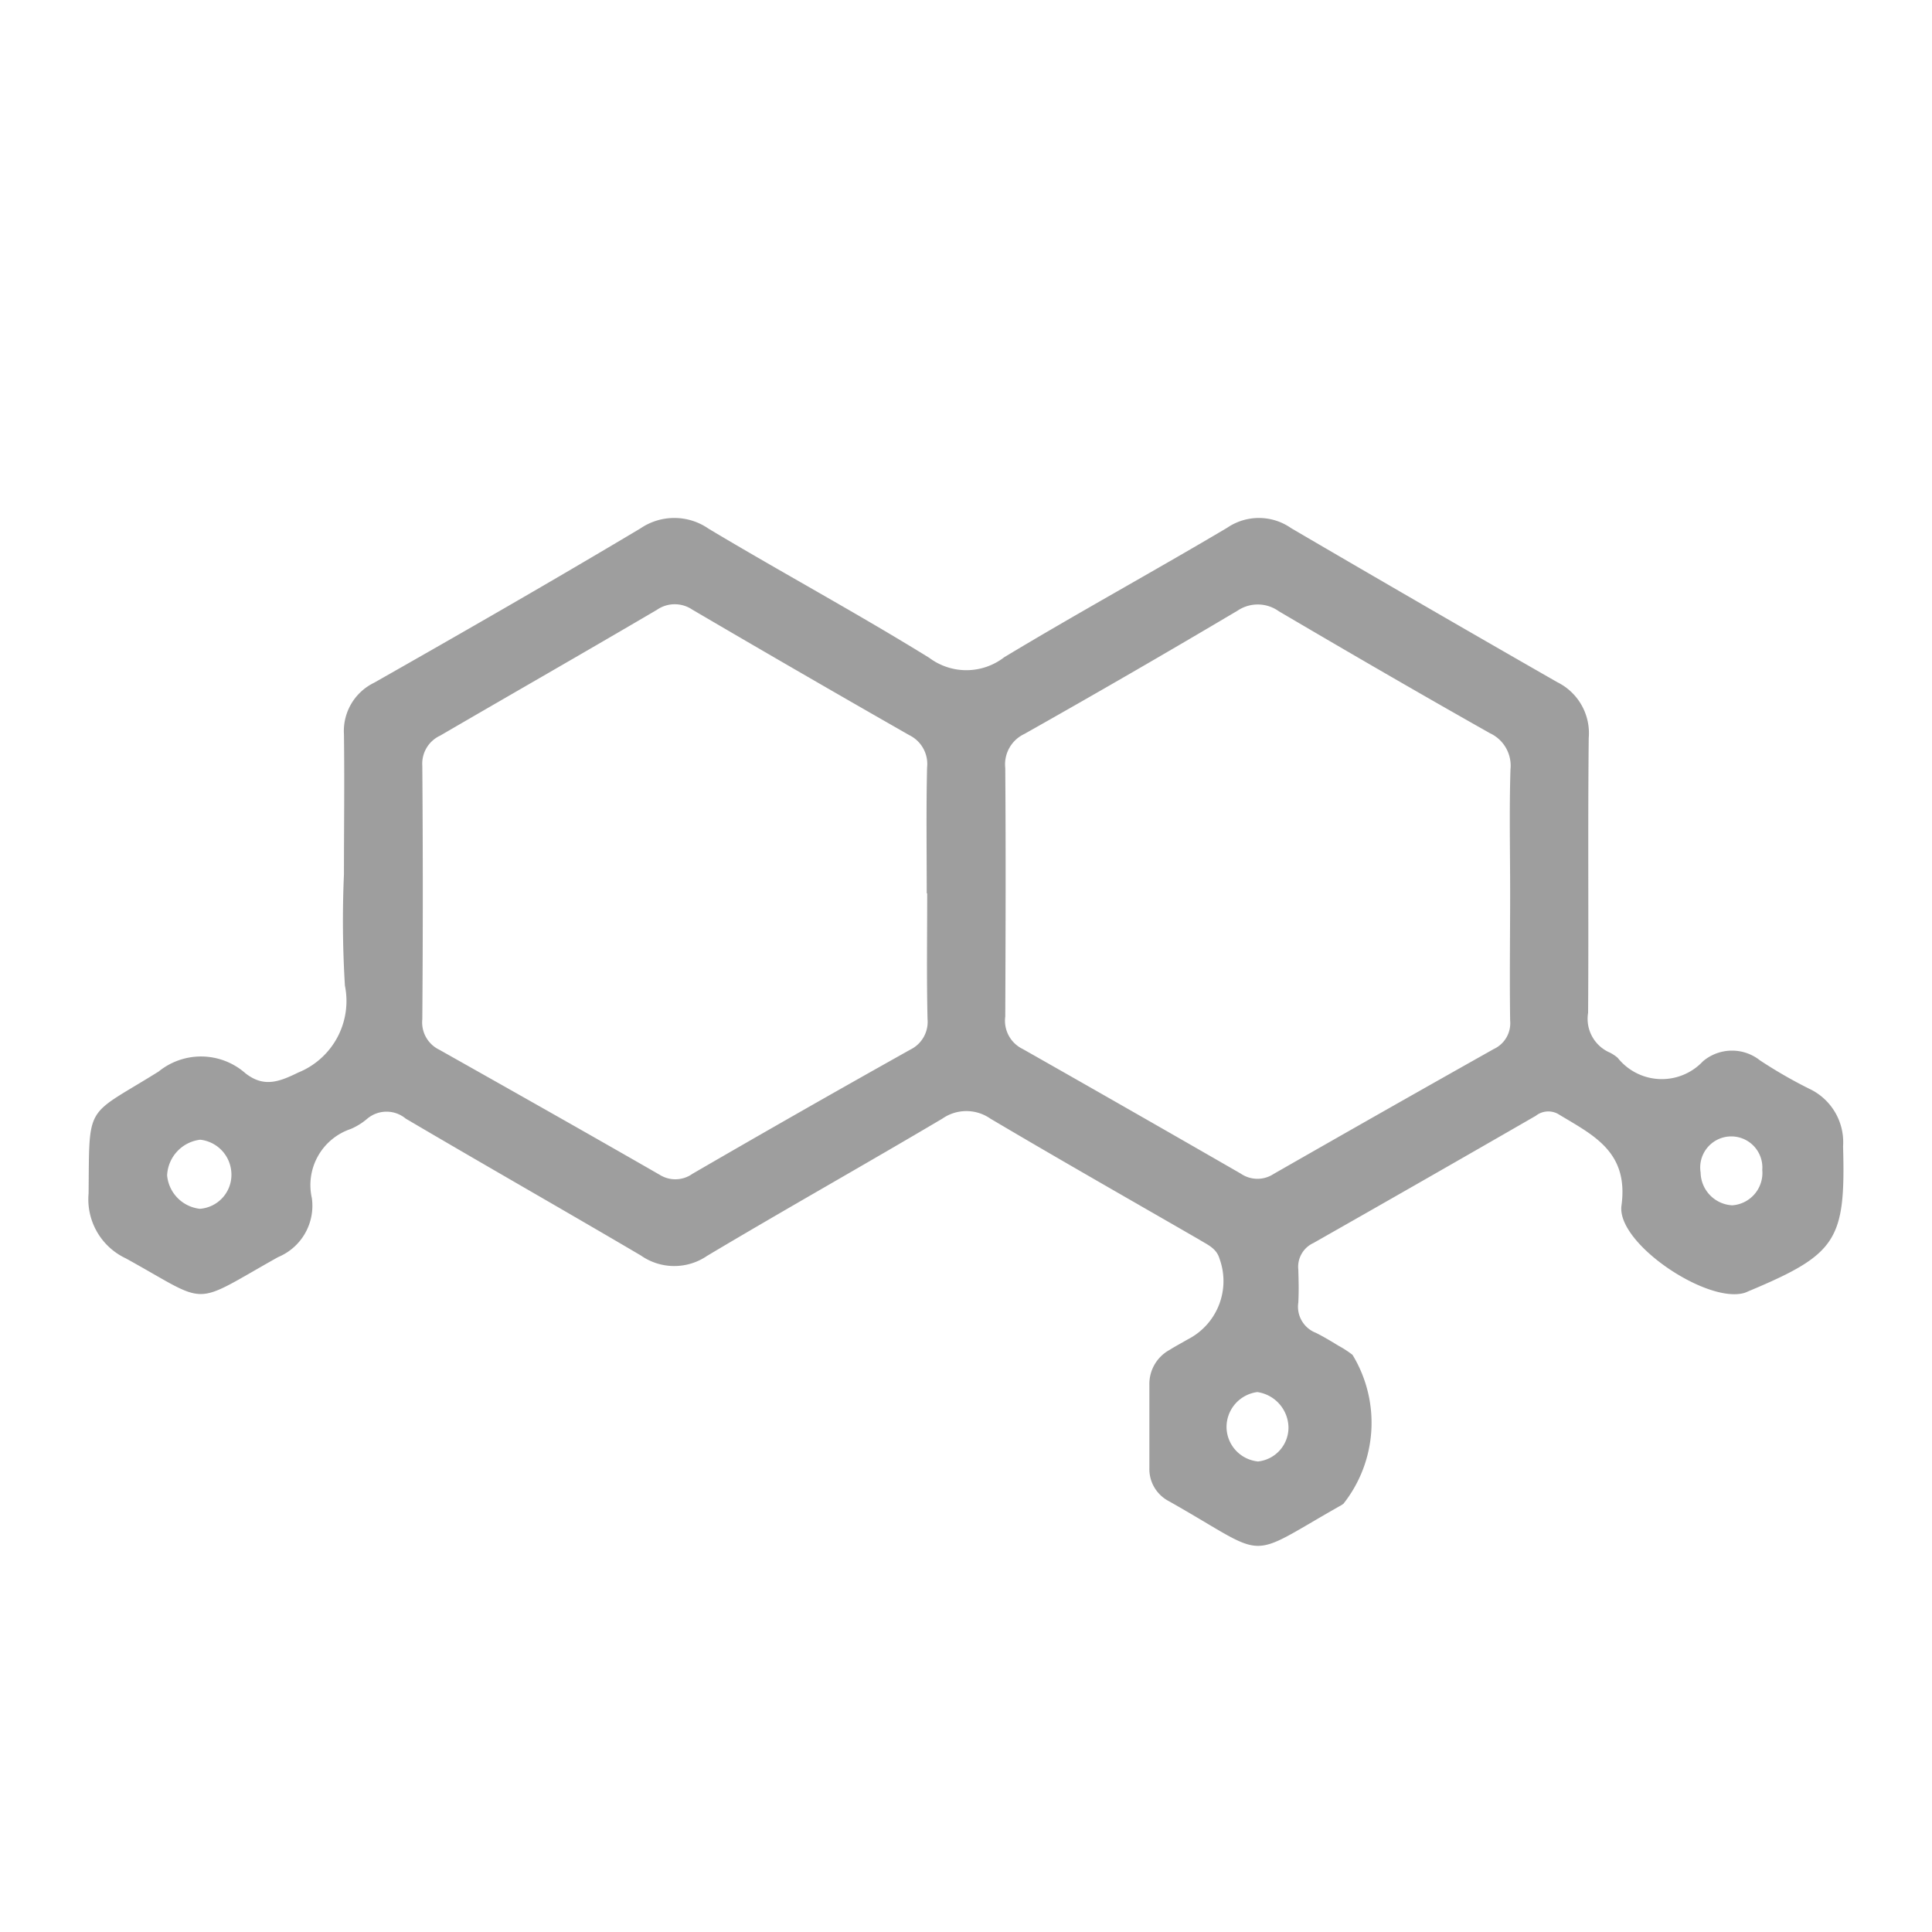 <svg xmlns="http://www.w3.org/2000/svg" xmlns:xlink="http://www.w3.org/1999/xlink" width="34" height="34" viewBox="0 0 34 34">
  <defs>
    <clipPath id="clip-path">
      <rect id="Rectangle_7060" data-name="Rectangle 7060" width="30.883" height="18.09" fill="#9e9e9e" stroke="rgba(0,0,0,0)" stroke-width="1"/>
    </clipPath>
  </defs>
  <g id="Group_28455" data-name="Group 28455" transform="translate(-450 -881)">
    <rect id="Rectangle_7047" data-name="Rectangle 7047" width="34" height="34" transform="translate(450 881)" fill="none"/>
    <g id="Group_28429" data-name="Group 28429" transform="translate(451.559 890.115)">
      <g id="Group_28428" data-name="Group 28428" transform="translate(0 0)" clip-path="url(#clip-path)">
        <path id="Path_79043" data-name="Path 79043" d="M30.876,11.057a1.038,1.038,0,0,0-.594-1.011,8.267,8.267,0,0,1-.868-.5.791.791,0,0,0-1.005.017.992.992,0,0,1-1.5-.063.716.716,0,0,0-.137-.091.647.647,0,0,1-.383-.7c.011-1.61-.006-3.226.011-4.837a1,1,0,0,0-.554-.982Q23.5,1.547,21.162.179A.989.989,0,0,0,20.037.173c-1.3.771-2.632,1.5-3.923,2.278a1.088,1.088,0,0,1-1.319.011C13.522,1.675,12.2.961,10.912.19a1.058,1.058,0,0,0-1.2-.006C8.16,1.11,6.6,2.006,5.025,2.9a.944.944,0,0,0-.531.908c.011.822,0,1.639,0,2.461A18.663,18.663,0,0,0,4.511,8.23a1.358,1.358,0,0,1-.822,1.53c-.348.171-.611.263-.931.011a1.182,1.182,0,0,0-1.525-.029c-1.3.811-1.216.537-1.233,2.147a1.148,1.148,0,0,0,.657,1.142c1.5.828,1.119.851,2.678-.023a.978.978,0,0,0,.594-1.039,1.041,1.041,0,0,1,.685-1.216,1.136,1.136,0,0,0,.286-.177.527.527,0,0,1,.68-.006c1.376.811,2.764,1.6,4.14,2.41a1.023,1.023,0,0,0,1.165.006c1.37-.817,2.764-1.6,4.14-2.415a.739.739,0,0,1,.845,0c1.216.72,2.45,1.422,3.677,2.13.137.086.3.148.354.331a1.151,1.151,0,0,1-.554,1.422c-.108.063-.217.12-.325.188a.683.683,0,0,0-.354.617v1.462a.637.637,0,0,0,.343.582c1.81,1.022,1.3,1.051,3.038.069.011-.006.023-.017.034-.023a2.3,2.3,0,0,0,.16-2.621,1.814,1.814,0,0,0-.246-.16c-.131-.08-.263-.16-.4-.228a.492.492,0,0,1-.308-.531c.011-.194.006-.388,0-.582a.461.461,0,0,1,.268-.468q1.962-1.114,3.912-2.238a.354.354,0,0,1,.388-.034c.611.371,1.251.657,1.119,1.616-.086.662,1.5,1.725,2.159,1.536.04-.011.08-.034.114-.046,1.519-.64,1.673-.891,1.627-2.535m-28.917,1.1a.651.651,0,0,1-.577-.588.662.662,0,0,1,.582-.628.617.617,0,0,1,.548.571.6.6,0,0,1-.554.645m12.8-5.55c0,.737-.011,1.473.006,2.21a.543.543,0,0,1-.3.537q-1.927,1.079-3.837,2.187a.518.518,0,0,1-.577.017c-1.291-.742-2.587-1.473-3.877-2.2a.534.534,0,0,1-.3-.537q.017-2.236,0-4.46a.543.543,0,0,1,.314-.531C7.458,3.091,8.737,2.36,10,1.618a.551.551,0,0,1,.622-.006q1.9,1.114,3.82,2.21a.565.565,0,0,1,.314.571c-.017.737-.006,1.473-.006,2.21m5.819,10A.614.614,0,0,1,20.026,16a.621.621,0,0,1,.542-.617.64.64,0,0,1,.548.617.6.6,0,0,1-.542.605m4.443-10.01c0,.748-.011,1.5,0,2.25a.5.5,0,0,1-.286.5c-1.3.731-2.587,1.462-3.877,2.2a.517.517,0,0,1-.577-.006q-1.91-1.1-3.837-2.193a.552.552,0,0,1-.308-.571c.006-1.456.011-2.912,0-4.374a.591.591,0,0,1,.337-.6q1.884-1.062,3.752-2.17a.636.636,0,0,1,.725.011c1.233.725,2.473,1.445,3.717,2.147a.63.63,0,0,1,.36.634c-.023.72-.006,1.445-.006,2.164m3.917,5.51a.588.588,0,0,1-.565-.577.547.547,0,1,1,1.085-.046.571.571,0,0,1-.52.622" transform="translate(0 0)" fill="#9e9e9e" stroke="rgba(0,0,0,0)" stroke-width="1"/>
      </g>
    </g>
  </g>
</svg>
